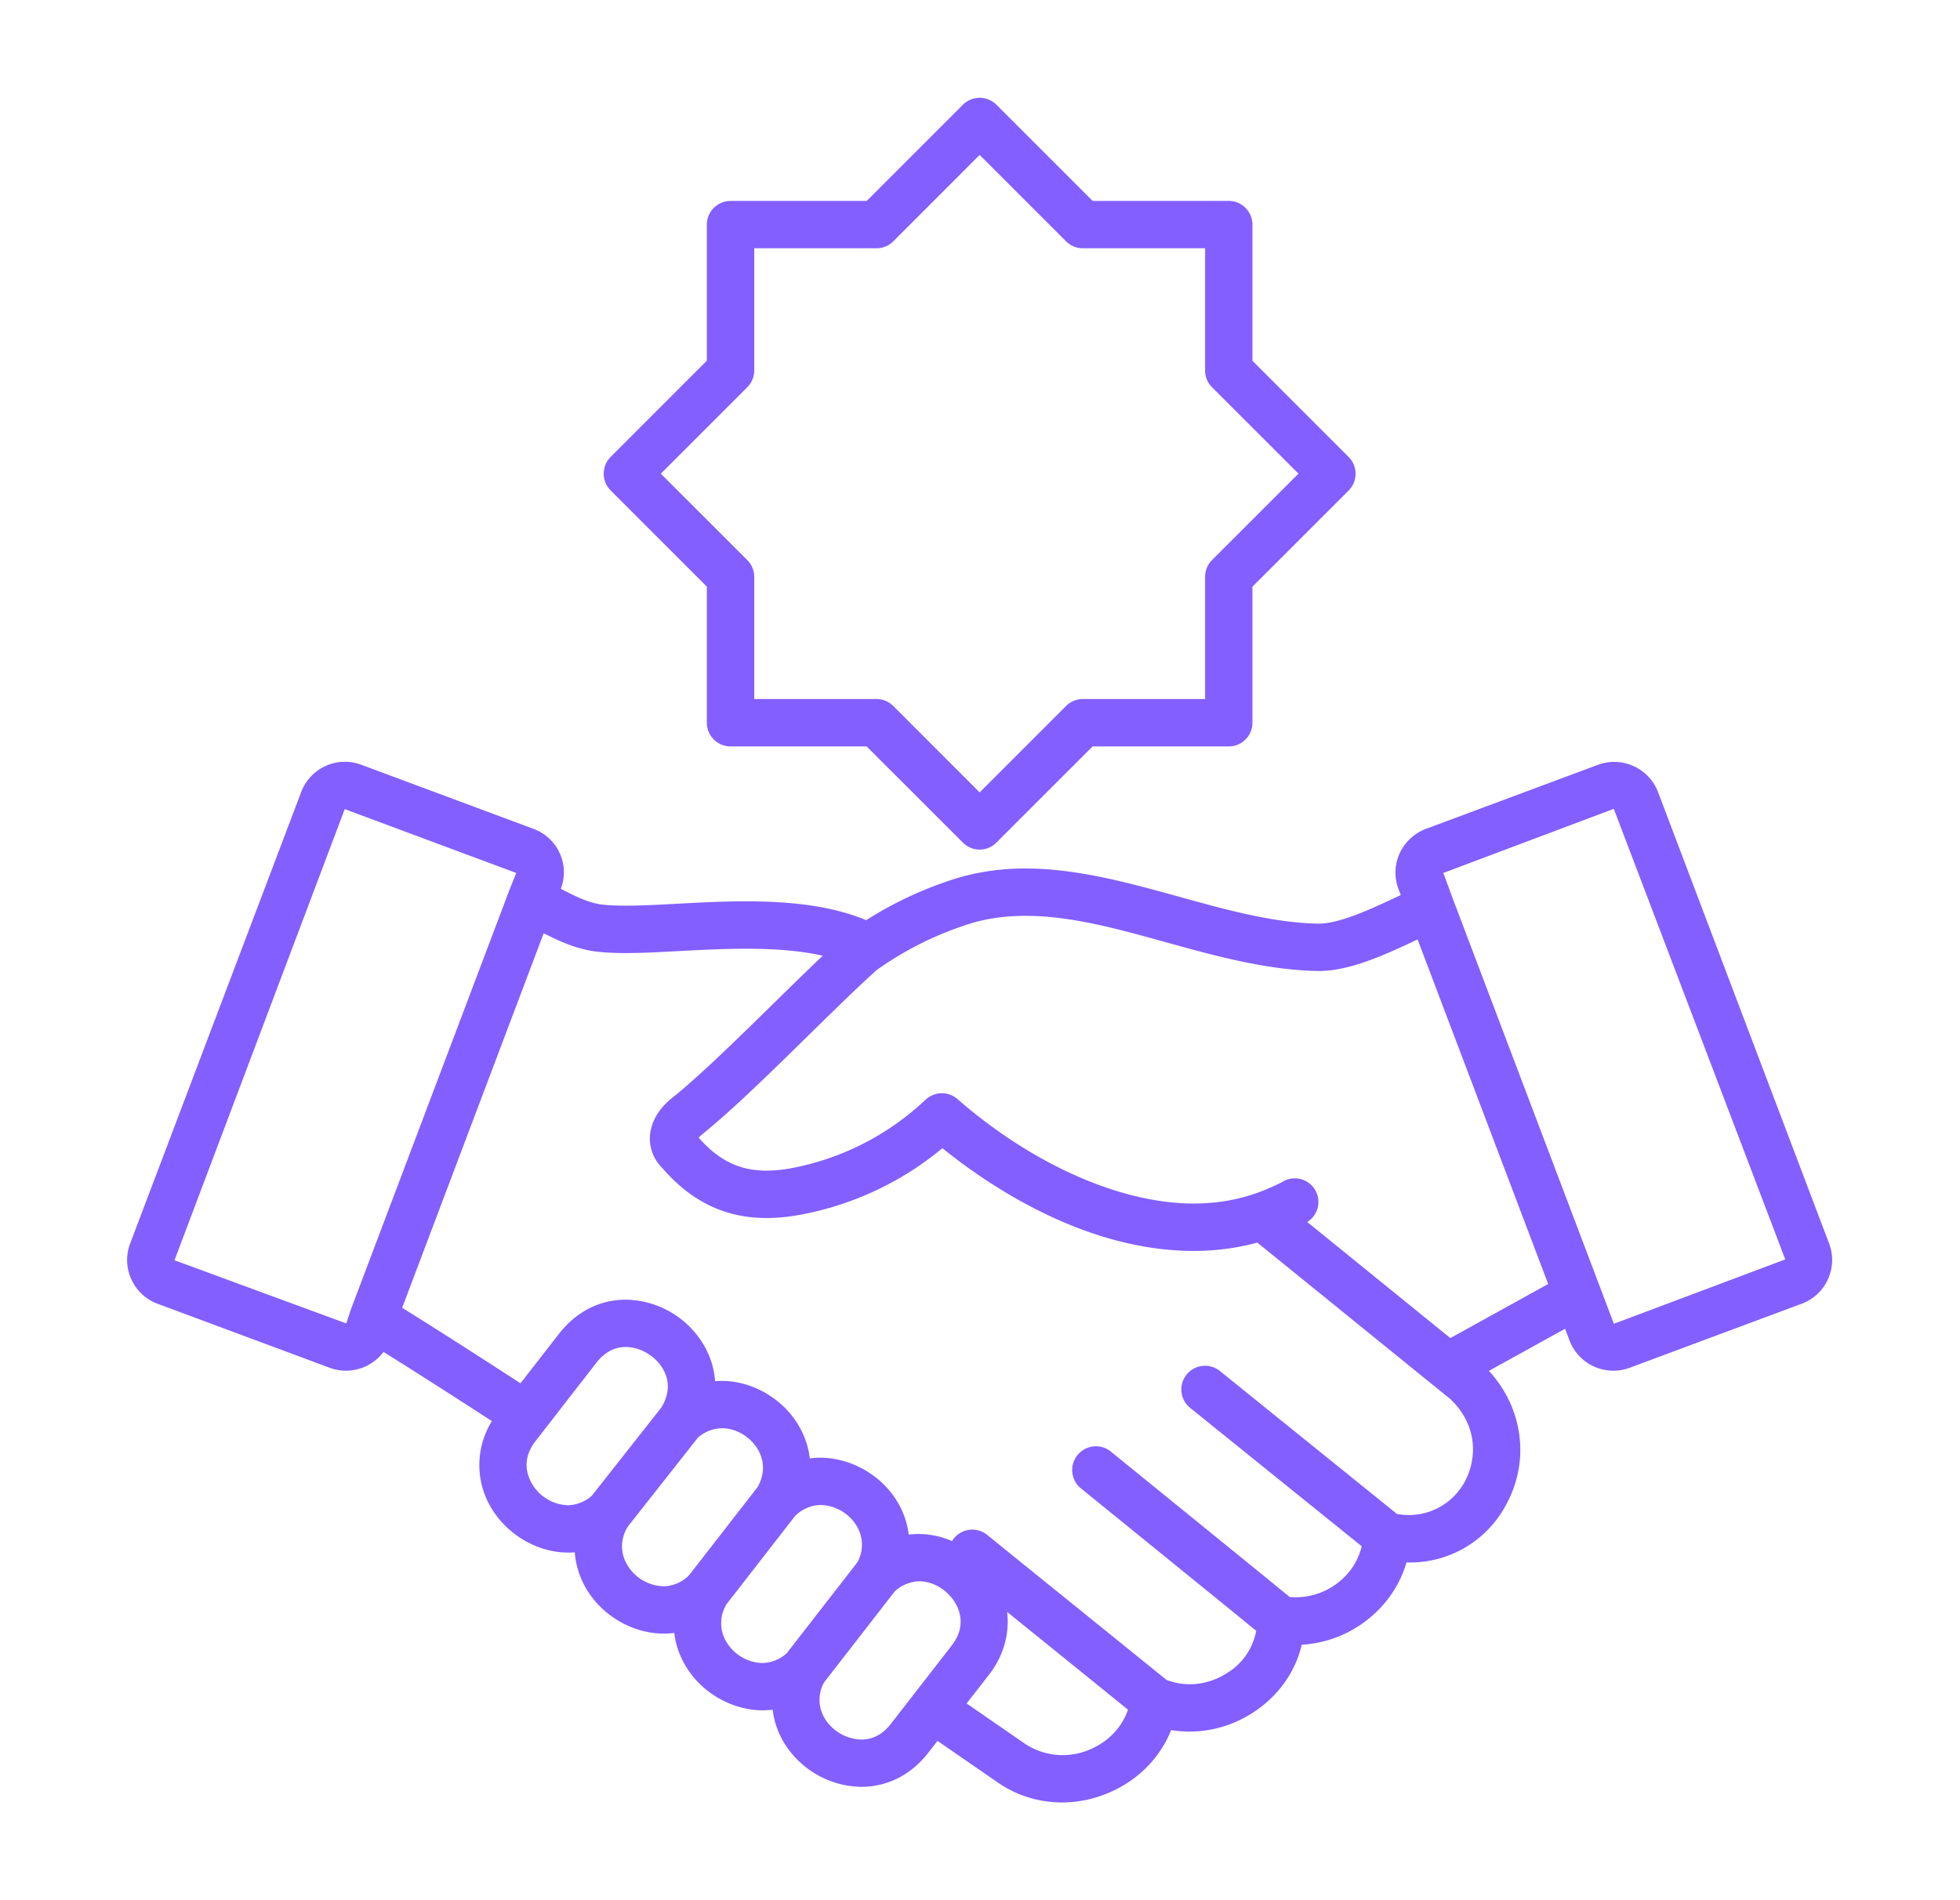 <svg xmlns="http://www.w3.org/2000/svg" width="33" height="32" fill="none"><path fill="#835FFF" d="M27.916 13.339a.79.79 0 0 0-1.01-.46l-2.873 1.07a.8.8 0 0 0-.462.41.78.78 0 0 0-.025.613l.038.101-.053.025c-.456.214-.973.457-1.337.457-.763-.016-1.53-.229-2.343-.454-.843-.233-1.715-.475-2.584-.475a4 4 0 0 0-1.112.15 6.3 6.3 0 0 0-1.571.72c-.935-.392-2.166-.332-3.171-.277-.49.026-.952.051-1.267.015-.23-.025-.46-.14-.703-.266a.78.78 0 0 0-.462-1.01l-2.9-1.08a.787.787 0 0 0-1.01.46l-2.88 7.604a.78.78 0 0 0 .02.601.78.78 0 0 0 .44.412l2.9 1.079a.79.79 0 0 0 .906-.267c.51.317 1.333.846 1.825 1.165a1.4 1.4 0 0 0-.068 1.357c.27.55.878.903 1.463.852.015.198.072.394.174.579.296.537.919.857 1.501.779.022.186.083.369.182.54.297.517.907.825 1.475.753.022.191.086.379.19.553a1.55 1.55 0 0 0 1.303.746c.44 0 .839-.203 1.125-.571l.157-.203.967.667c.334.245.728.37 1.13.37.265 0 .533-.054.79-.164.491-.21.861-.588 1.047-1.054a1.95 1.95 0 0 0 1.4-.31c.412-.273.694-.677.799-1.128a1.97 1.97 0 0 0 1.124-.435c.311-.25.533-.584.64-.951a1.83 1.83 0 0 0 1.697-1.01c.382-.731.255-1.601-.309-2.216l1.282-.709.075.198a.79.79 0 0 0 1.01.46l2.9-1.08a.78.78 0 0 0 .44-.411.78.78 0 0 0 .02-.603zm-11.543 2.203c.28-.08.572-.119.894-.119.761 0 1.543.217 2.371.447.824.228 1.677.464 2.54.482h.03c.527 0 1.129-.282 1.66-.531l2.198 5.802-1.647.911-.023-.019-2.317-1.88-.07-.056a.397.397 0 0 0-.417-.676 3.5 3.5 0 0 1-.467.2h-.001c-.32.11-.666.165-1.027.165-1.228 0-2.714-.658-3.977-1.76a.4.4 0 0 0-.536.011 4.5 4.5 0 0 1-2.284 1.158 2.3 2.3 0 0 1-.396.037c-.452 0-.806-.172-1.141-.556a1 1 0 0 1 .1-.088c.517-.424 1.148-1.044 1.758-1.643.422-.413.82-.805 1.141-1.092a5.6 5.6 0 0 1 1.611-.793M5.83 22.287l-2.892-1.064 2.866-7.597 2.888 1.075-.125.311-.002.007-2.657 7.032zm3.729 3.062a.73.73 0 0 1-.628-.411c-.077-.157-.124-.4.086-.67l1.025-1.32q.207-.263.494-.264c.249 0 .51.158.634.384.077.14.132.364-.036.636l-1.17 1.485a.63.63 0 0 1-.405.16m1.609 1.364a.73.73 0 0 1-.617-.378.6.6 0 0 1 .03-.64l1.17-1.485a.63.63 0 0 1 .407-.158c.236 0 .479.145.604.361.08.14.142.36-.005.628l-1.154 1.485a.62.62 0 0 1-.435.188m1.664 1.292a.73.73 0 0 1-.606-.363.61.61 0 0 1 .006-.627l1.153-1.484a.62.62 0 0 1 .436-.187.73.73 0 0 1 .602.352.61.61 0 0 1 .014.611l-1.19 1.532a.63.63 0 0 1-.415.166m1.671 1.289a.75.75 0 0 1-.619-.359.6.6 0 0 1-.008-.605l1.19-1.533a.63.63 0 0 1 .414-.168c.251 0 .51.17.629.412.076.157.124.4-.086.67l-1.025 1.32q-.205.262-.495.263m3.856.163a1.15 1.15 0 0 1-1.146-.123l-.938-.648.378-.486c.246-.317.347-.69.304-1.055l.765.618 1.27 1.028c-.1.292-.325.534-.633.666m6.313-4.525a1.07 1.07 0 0 1-1.152.562l-2.98-2.406a.398.398 0 1 0-.502.62l2.889 2.331a1.1 1.1 0 0 1-.385.602 1.16 1.16 0 0 1-.828.252l-.44-.36-2.59-2.104a.4.4 0 0 0-.503.62l2.585 2.099c.148.121.279.23.384.314a1.05 1.05 0 0 1-.472.7c-.32.213-.705.257-1.038.127l-1.417-1.146c-.55-.444-1.102-.89-1.602-1.296a.4.4 0 0 0-.56.058q-.018.023-.031.047a1.4 1.4 0 0 0-.73-.11 1.4 1.4 0 0 0-.193-.556c-.302-.505-.915-.803-1.473-.727a1.4 1.4 0 0 0-.182-.544c-.287-.498-.863-.804-1.412-.756a1.4 1.4 0 0 0-.171-.575 1.55 1.55 0 0 0-1.333-.798c-.437 0-.836.203-1.123.573l-.65.835c-.515-.335-1.463-.945-1.992-1.271l2.383-6.308c.267.136.564.274.904.311.38.043.852.018 1.398-.012.764-.04 1.671-.086 2.396.08-.245.233-.51.492-.788.764-.598.587-1.217 1.194-1.689 1.584-.337.248-.42.51-.432.688a.69.69 0 0 0 .2.53c.492.573 1.068.851 1.762.851.167 0 .341-.015.53-.048a5.24 5.24 0 0 0 2.432-1.128c.81.654 2.422 1.73 4.23 1.73q.558 0 1.072-.14l.968.784 1.803 1.463.476.385c.481.455.44 1.024.256 1.375m2.5-2.64-.237-.628-2.472-6.524-.162-.44 2.87-1.08 2.887 7.588z"/><path fill="#835FFF" d="M20.689 3.384h-2.292l-1.62-1.62a.4.4 0 0 0-.565 0l-1.62 1.62H12.3a.4.4 0 0 0-.399.399v2.291l-1.62 1.621a.4.4 0 0 0 0 .564l1.62 1.62v2.292c0 .22.179.399.4.399h2.29l1.621 1.62a.397.397 0 0 0 .564 0l1.62-1.62h2.293c.22 0 .398-.179.398-.399V9.88l1.62-1.62a.4.4 0 0 0 0-.564l-1.62-1.62V3.782a.4.4 0 0 0-.398-.399m1.173 4.593-1.455 1.455a.4.4 0 0 0-.117.282v2.059h-2.058a.4.4 0 0 0-.282.116l-1.456 1.456-1.455-1.456a.4.4 0 0 0-.282-.116h-2.058V9.714a.4.4 0 0 0-.117-.282l-1.456-1.455 1.456-1.456a.4.4 0 0 0 .117-.282V4.181h2.058a.4.4 0 0 0 .282-.116l1.455-1.456 1.456 1.456a.4.4 0 0 0 .282.116h2.058V6.24c0 .106.042.207.117.282z"/></svg>